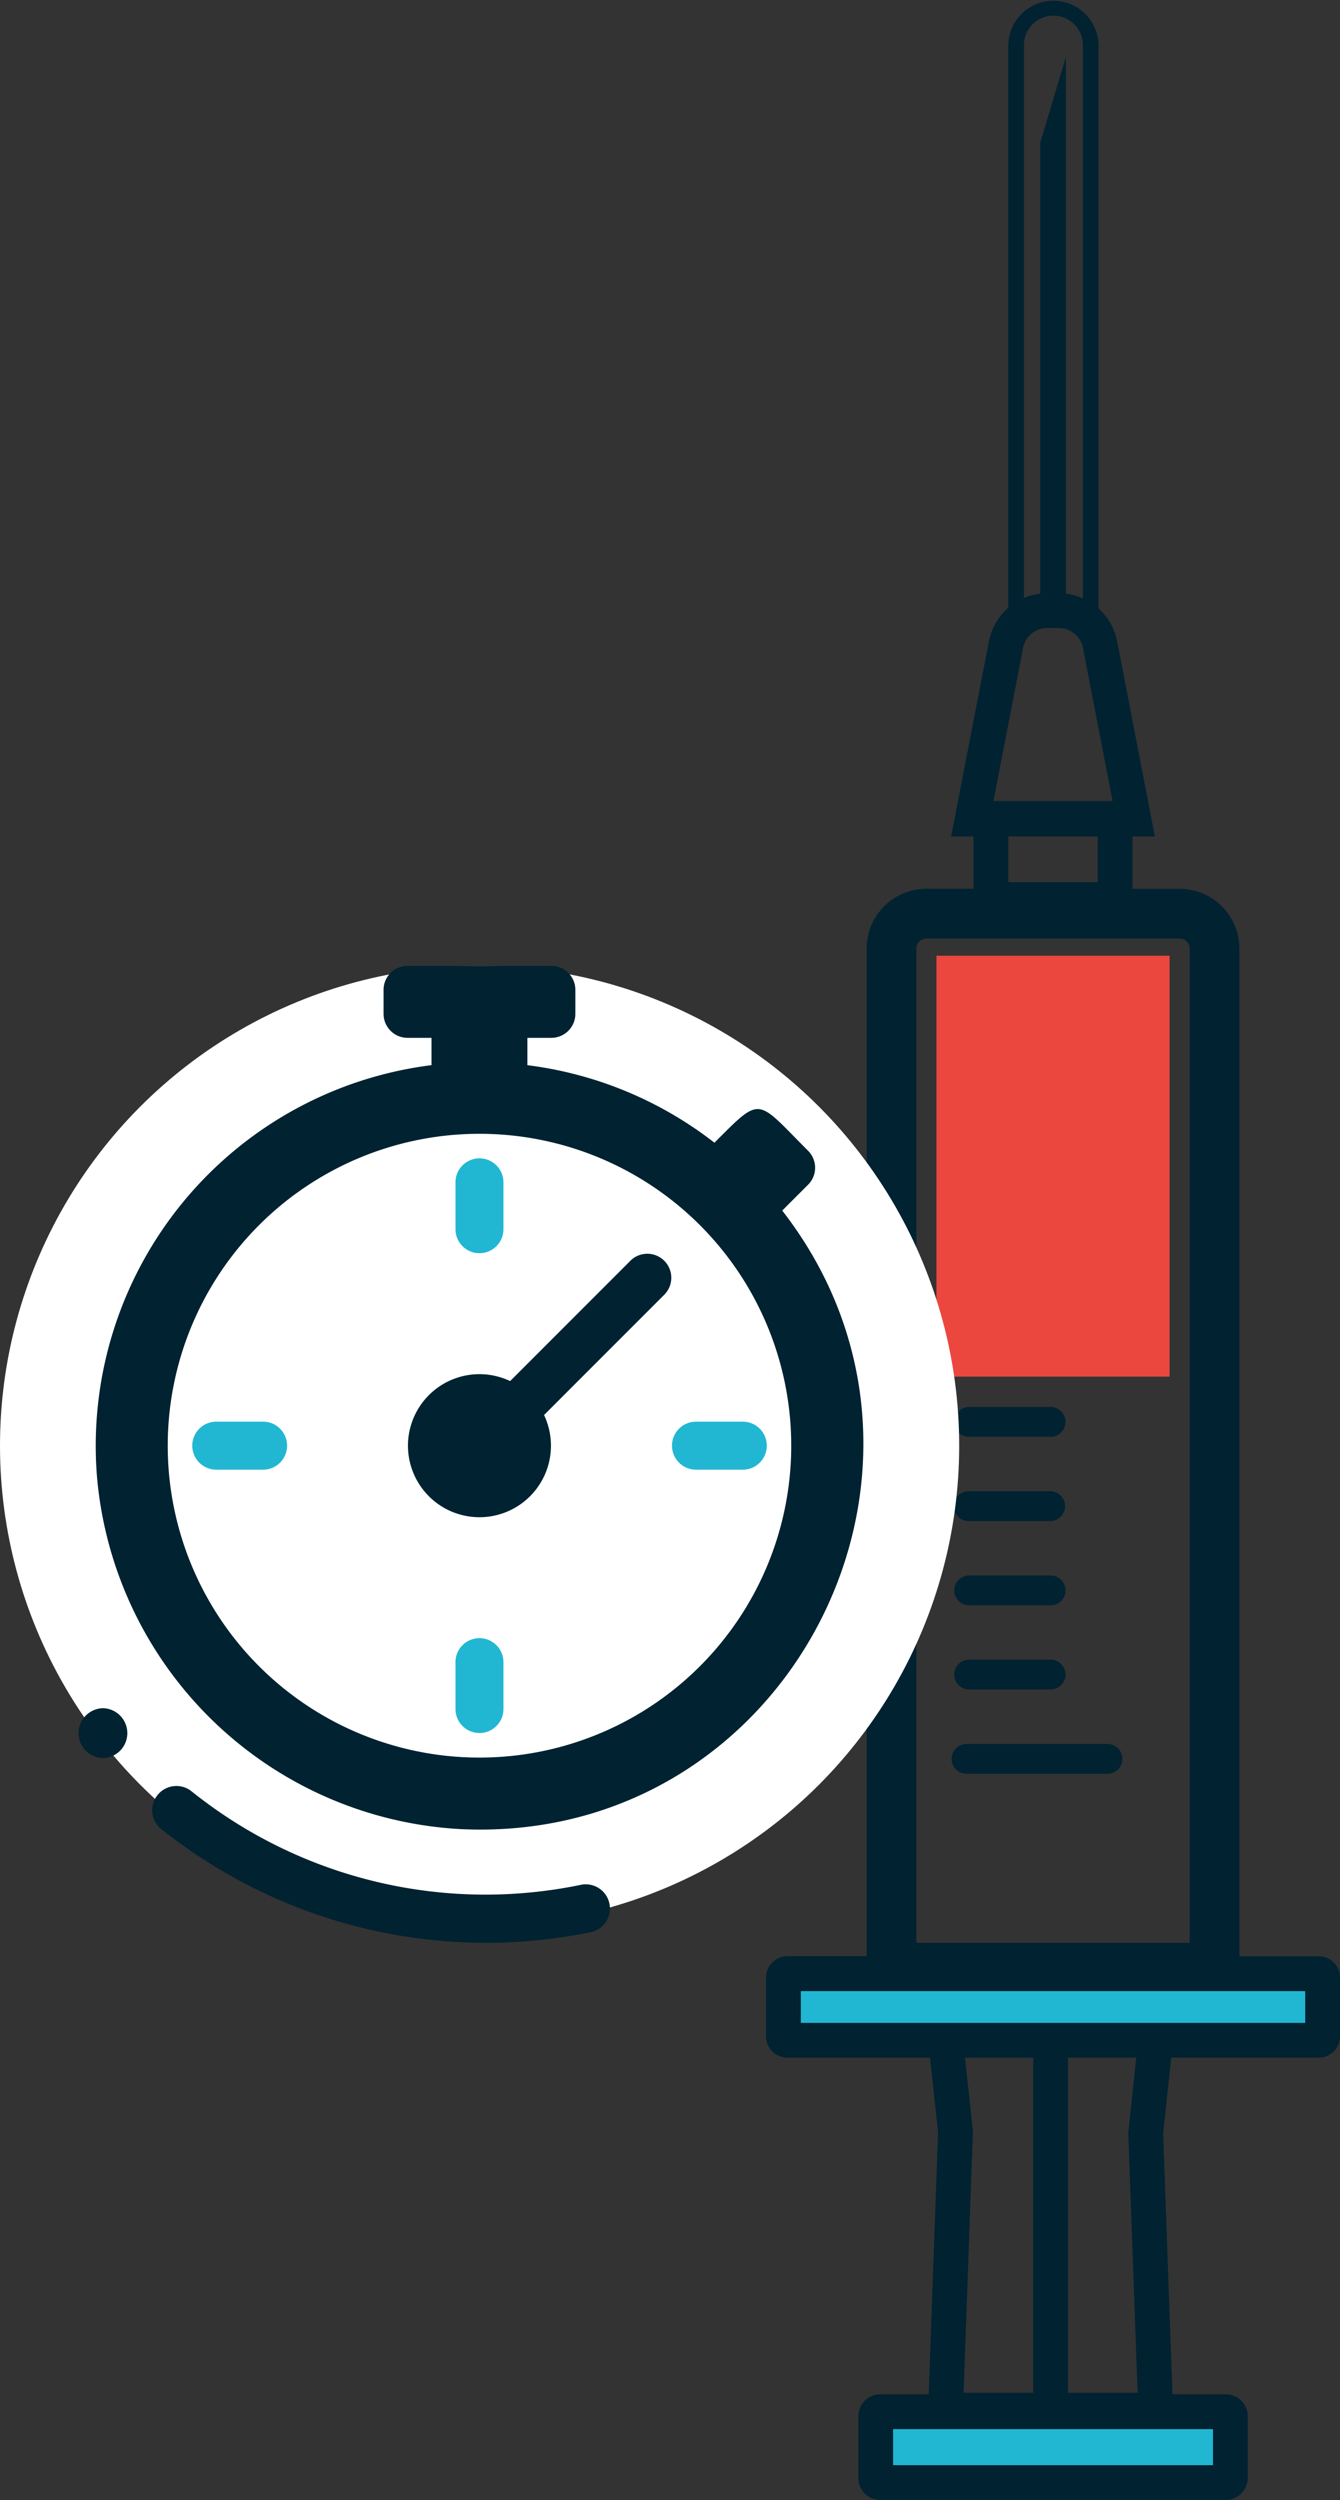 <svg xmlns="http://www.w3.org/2000/svg" width="97.293" height="181.431" viewBox="0 0 97.293 181.431"><rect x="0" y="0" width="97.293" height="181.431" fill="#333333" stroke="none"/><g transform="translate(0)"><g transform="translate(0 0)"><g transform="translate(55.62)"><rect width="25.013" height="3.463" transform="translate(8.494 175.442)" fill="#21b7d2"/><rect width="39.158" height="3.91" transform="translate(1.093 143.149)" fill="#21b7d2"/><g transform="translate(0 4.142)"><rect width="16.925" height="30.548" transform="translate(12.374 65.217)" fill="#eb473f"/><g transform="translate(13.442 122.422)"><path d="M131.829,141.419H121.6a1.083,1.083,0,0,1,0-2.165h10.23a1.083,1.083,0,1,1,0,2.165Z" transform="translate(-120.517 -139.254)" fill="#002231"/></g><g transform="translate(13.664 116.308)"><path d="M127.736,135.3h-5.914a1.082,1.082,0,1,1,0-2.165h5.914a1.082,1.082,0,0,1,0,2.165Z" transform="translate(-120.739 -133.14)" fill="#002231"/></g><g transform="translate(13.664 110.195)"><path d="M127.736,129.191h-5.914a1.082,1.082,0,1,1,0-2.164h5.914a1.082,1.082,0,0,1,0,2.164Z" transform="translate(-120.739 -127.027)" fill="#002231"/></g><g transform="translate(13.664 104.081)"><path d="M127.736,123.078h-5.914a1.083,1.083,0,1,1,0-2.165h5.914a1.083,1.083,0,0,1,0,2.165Z" transform="translate(-120.739 -120.913)" fill="#002231"/></g><g transform="translate(13.664 97.967)"><path d="M127.736,116.964h-5.914a1.082,1.082,0,1,1,0-2.165h5.914a1.082,1.082,0,0,1,0,2.165Z" transform="translate(-120.739 -114.799)" fill="#002231"/></g><path d="M147.207,154.663h-5.765V81.525a4.336,4.336,0,0,0-4.33-4.33h-3.429v-3.8h1.624l-2.742-14.166a4.305,4.305,0,0,0-3.723-3.451V16.832l-1.861,6.236V55.775a4.305,4.305,0,0,0-3.723,3.451l-2.742,14.166h1.624v3.8h-3.429a4.335,4.335,0,0,0-4.33,4.33v73.138h-5.765a1.541,1.541,0,0,0-1.541,1.541v4.274a1.541,1.541,0,0,0,1.541,1.542H118.98l.586,5.422-.679,19.008h-3.513a1.6,1.6,0,0,0-1.6,1.6v4.467a1.6,1.6,0,0,0,1.6,1.6h25.074a1.6,1.6,0,0,0,1.6-1.6v-4.467a1.6,1.6,0,0,0-1.6-1.6h-3.864l-.678-18.919.588-5.511h10.713a1.541,1.541,0,0,0,1.541-1.542V156.2A1.541,1.541,0,0,0,147.207,154.663Zm-21.47-94.957a1.78,1.78,0,0,1,1.744-1.438h.861a1.778,1.778,0,0,1,1.743,1.438l2.152,11.115h-8.651Zm5.421,13.686v3.322h-6.493V73.392Zm-13.169,8.133a.722.722,0,0,1,.722-.722h18.4a.722.722,0,0,1,.721.722v72.161H117.989Zm8.484,80.5v24.319h-5.055l.678-18.988-.576-5.331ZM139.525,191.6H116.3v-2.62h23.227Zm-5.472-5.256H129V162.02h4.955l-.579,5.422Zm12.169-26.845H109.6v-2.306h36.622Z" transform="translate(-107.075 -16.832)" fill="#002231"/></g><path d="M131.214,57.02h-1.135V15.964a2.139,2.139,0,0,0-4.279,0V57.02h-1.135V15.964a3.275,3.275,0,0,1,6.549,0Z" transform="translate(-107.075 -12.69)" fill="#002231"/></g><g transform="translate(0 70.096)"><circle cx="34.822" cy="34.822" r="34.822" fill="#fff"/><path d="M58.93,140.281a1.812,1.812,0,0,1,0-3.623,1.812,1.812,0,0,1,0,3.623" transform="translate(-51.455 -82.786)" fill="#002231"/><path d="M85.036,116.376l12.187-12.187a1.741,1.741,0,0,1,2.463,2.462L87.5,118.839a1.742,1.742,0,0,1-2.463-2.463" transform="translate(-51.455 -82.786)" fill="#002231"/><path d="M91.458,117.607a5.191,5.191,0,1,1-5.191-5.19,5.192,5.192,0,0,1,5.191,5.19" transform="translate(-51.455 -82.786)" fill="#002231"/><path d="M84.526,101.938V98.455a1.742,1.742,0,0,1,3.483,0v3.483a1.742,1.742,0,0,1-3.483,0" transform="translate(-51.455 -82.786)" fill="#21b7d2"/><path d="M84.526,136.76v-3.483a1.742,1.742,0,0,1,3.483,0v3.483a1.742,1.742,0,0,1-3.483,0" transform="translate(-51.455 -82.786)" fill="#21b7d2"/><path d="M70.6,119.348H67.115a1.742,1.742,0,0,1,0-3.483H70.6a1.742,1.742,0,0,1,0,3.483" transform="translate(-51.455 -82.786)" fill="#21b7d2"/><path d="M105.43,119.348h-3.483a1.742,1.742,0,0,1,0-3.483h3.483a1.742,1.742,0,0,1,0,3.483" transform="translate(-51.455 -82.786)" fill="#21b7d2"/><path d="M86.268,94.973a22.635,22.635,0,1,1-22.634,22.634A22.635,22.635,0,0,1,86.268,94.973M58.5,119.9A28.029,28.029,0,0,0,84.85,145.431c23.882,1.182,37.923-26.205,23.4-44.887l1.878-1.877a1.741,1.741,0,0,0,0-2.462c-3.8-3.8-3.336-4.051-6.8-.585a27.735,27.735,0,0,0-13.581-5.627V88.009h1.742a1.742,1.742,0,0,0,1.741-1.742V84.526a1.74,1.74,0,0,0-1.741-1.74H81.044a1.74,1.74,0,0,0-1.74,1.74v1.741a1.742,1.742,0,0,0,1.74,1.742h1.741v1.982A27.843,27.843,0,0,0,58.5,119.9" transform="translate(-51.455 -82.786)" fill="#002231"/><path d="M63.145,145.413a1.756,1.756,0,0,1,2.195-2.741,34.113,34.113,0,0,0,28.314,6.8,1.756,1.756,0,0,1,.706,3.44,37.837,37.837,0,0,1-31.215-7.5" transform="translate(-51.455 -82.786)" fill="#002231"/></g></g></g></svg>